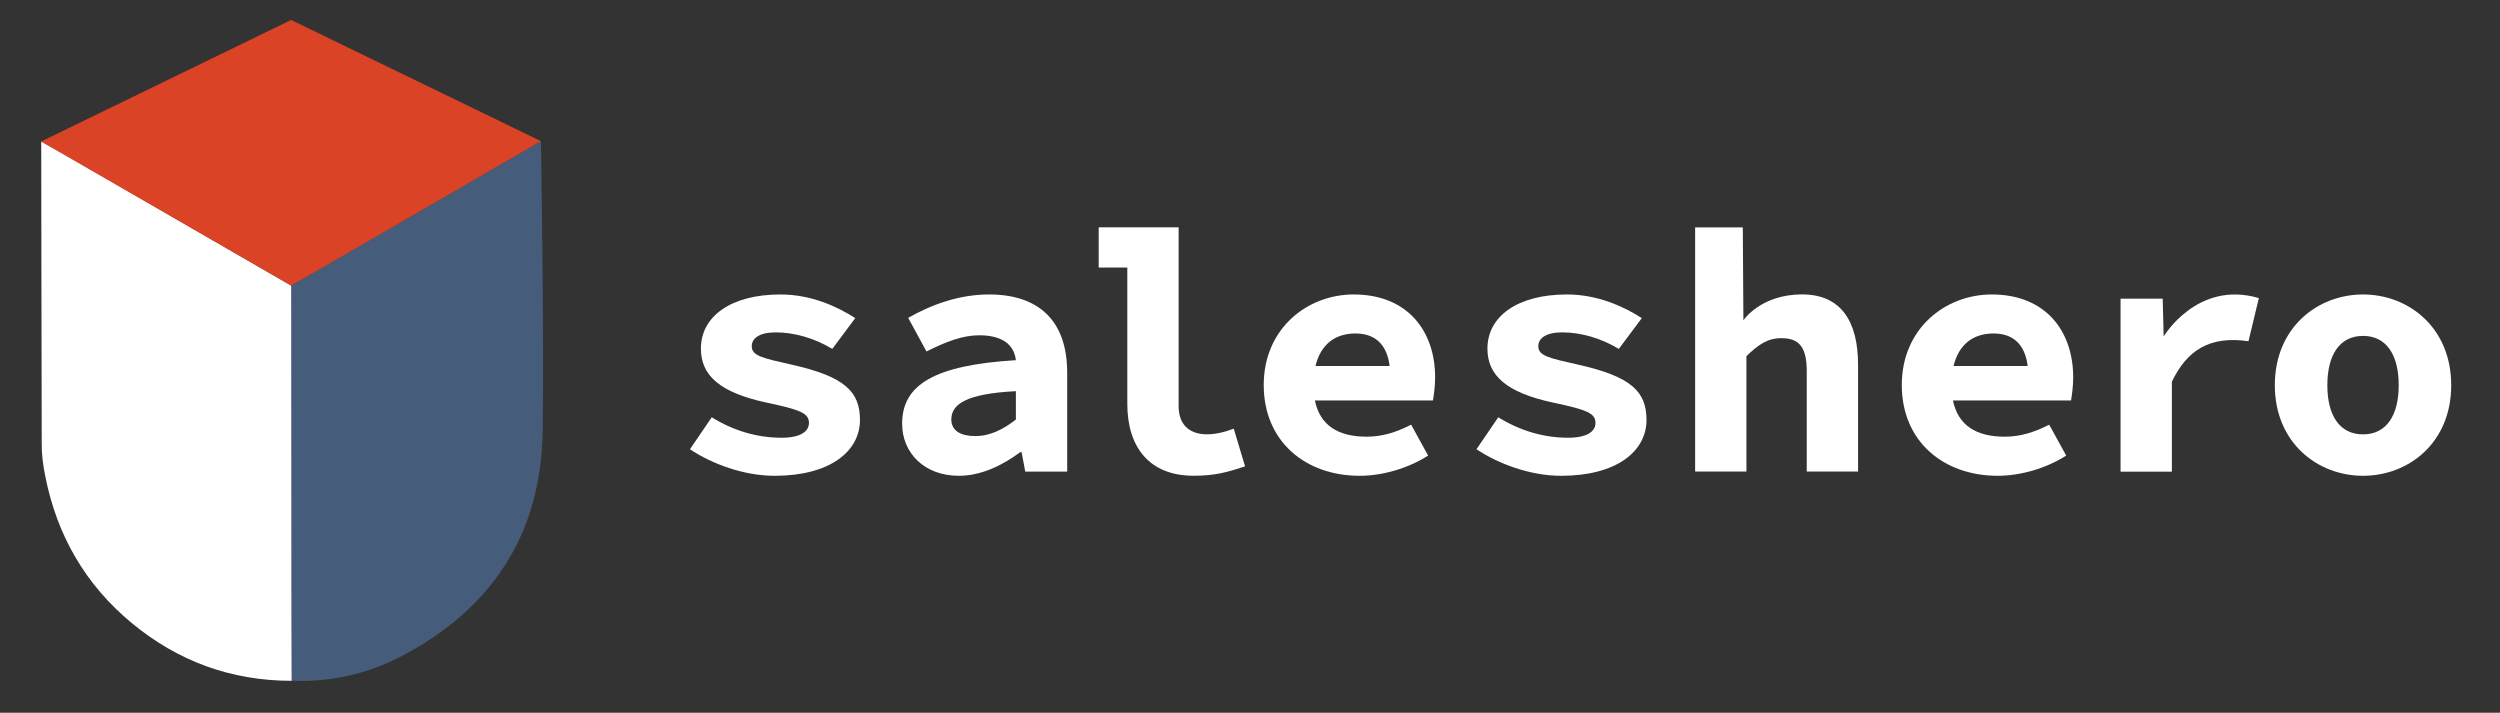 <?xml version="1.0" encoding="UTF-8"?> <svg xmlns="http://www.w3.org/2000/svg" id="Layer_1" viewBox="0 0 496.07 141.43"><rect x="0" y="0" width="496.07" height="141.43" fill="#333333" stroke="none"/><defs><style>.cls-1{fill:#fff;}.cls-2{fill:#da4326;}.cls-3{fill:#209cd7;}.cls-4{fill:#465c7b;}</style></defs><g><path class="cls-1" d="M136.9,89.15l4.33-6.35c4.22,2.62,8.94,4.06,13.85,4.06,3.78,0,5.44-1.25,5.44-2.94,0-1.91-1.66-2.61-8.4-4.03-9.33-2-13.04-5.42-13.04-10.72,0-6.4,5.97-10.74,15.77-10.74,6.12,0,11.29,2.4,14.86,4.69l-4.56,6.11c-3.46-2.09-7.44-3.28-11.23-3.28-3.18,0-4.75,1.14-4.75,2.75,0,1.91,2.11,2.35,7.93,3.66,10.59,2.37,13.54,5.39,13.54,10.97,0,6.22-5.93,11.08-16.94,11.08-6.12,0-12.45-2.37-16.78-5.26Z"></path><path class="cls-1" d="M179.01,84.06c0-7.69,6.36-11.61,22.57-12.59-.36-3.07-2.67-4.94-7.28-4.94-3.31,0-6.6,1.28-10.46,3.21l-3.63-6.67c4.76-2.71,10.23-4.64,16.06-4.64,9.65,0,15.49,5.01,15.49,15.53v19.62h-8.32l-.73-3.87h-.26c-3.47,2.6-7.76,4.7-12.16,4.7-6.94,0-11.28-4.58-11.28-10.35Zm22.57-.82v-5.62c-10.1,.51-12.81,2.69-12.81,5.63,0,2.21,1.86,3.28,4.74,3.28,3.06,0,5.64-1.4,8.07-3.28Z"></path><path class="cls-1" d="M223.69,80.15v-27.06h-5.68v-7.98h15.86v35.45c0,4.24,2.73,5.62,5.59,5.62,1.59,0,3.26-.33,5.35-1.12l2.25,7.48c-3.56,1.17-5.98,1.86-10.24,1.86-8.64,0-13.13-5.55-13.13-14.25Z"></path><path class="cls-1" d="M284.77,74.9c0-9.33-5.57-16.47-16.16-16.47-9.19,0-17.85,6.74-17.85,17.97s8.32,18.01,19.02,18.01c4.6,0,9.68-1.5,13.6-4.01l-3.37-6.13c-3.04,1.54-5.73,2.38-8.84,2.38-5.62,0-9.25-2.23-10.26-7.19h23.43c.14-.85,.43-2.69,.43-4.56Zm-15.82-8.73c3.95,0,6.27,2.22,6.79,6.46h-14.71c1.03-4.31,3.92-6.46,7.92-6.46Z"></path><path class="cls-1" d="M292.97,89.15l4.33-6.35c4.22,2.62,8.94,4.06,13.85,4.06,3.78,0,5.44-1.25,5.44-2.94,0-1.91-1.66-2.61-8.4-4.03-9.33-2-13.04-5.42-13.04-10.72,0-6.4,5.97-10.74,15.77-10.74,6.12,0,11.29,2.4,14.86,4.69l-4.56,6.11c-3.46-2.09-7.44-3.28-11.23-3.28-3.18,0-4.75,1.14-4.75,2.75,0,1.91,2.11,2.35,7.93,3.66,10.59,2.37,13.54,5.39,13.54,10.97,0,6.22-5.93,11.08-16.94,11.08-6.12,0-12.45-2.37-16.78-5.26Z"></path><path class="cls-1" d="M336.35,45.12h9.47l.12,18.43s3.41-5.13,11.63-5.13c7.71,0,11.12,5.3,11.12,13.96v21.19h-10.18v-19.88c0-4.57-1.32-6.59-5.03-6.59-2.72,0-4.56,1.26-6.94,3.57v22.9h-10.18V45.12Z"></path><path class="cls-1" d="M411.38,74.9c0-9.33-5.57-16.47-16.16-16.47-9.19,0-17.85,6.74-17.85,17.97s8.32,18.01,19.02,18.01c4.6,0,9.68-1.5,13.6-4.01l-3.37-6.13c-3.04,1.54-5.73,2.38-8.84,2.38-5.62,0-9.25-2.23-10.26-7.19h23.43c.14-.85,.43-2.69,.43-4.56Zm-15.82-8.73c3.95,0,6.27,2.22,6.79,6.46h-14.71c1.03-4.31,3.92-6.46,7.92-6.46Z"></path><path class="cls-1" d="M420.77,59.26h8.37l.19,7.51s6.64-11.23,18.89-7.62l-2.06,8.56c-7.8-1.14-12.23,1.87-15.2,8.03v17.85h-10.18V59.26Z"></path><path class="cls-1" d="M451.39,76.44c0-11.43,8.45-18.01,17.5-18.01s17.5,6.58,17.5,18.01-8.45,17.97-17.5,17.97-17.5-6.58-17.5-17.97Zm24.58,0c0-5.95-2.39-9.79-7.08-9.79s-7.08,3.84-7.08,9.79,2.39,9.75,7.08,9.75,7.08-3.82,7.08-9.75Z"></path></g><g id="ysoYt8.tif"><g><path class="cls-4" d="M107.34,28.01s.64,39.19,.34,57.67c-.33,20.34-10.08,35.12-27.97,44.5-6.77,3.55-14.13,5.21-21.85,4.91-.01-4.12-.03-8.23-.04-12.35-.02-22.02-.05-66.06-.05-66.06l49.56-28.67Z"></path><path class="cls-1" d="M57.78,56.68c.02,22.02,.03,44.04,.05,66.06,0,4.12,.02,8.23,.04,12.35-11.96,0-22.56-3.86-31.74-11.47-9.2-7.62-14.83-17.4-17.14-29.09-.42-2.11-.74-4.26-.7-6.43,.03-.05,.08-.11,.08-.16-.02-.12-.06-.23-.09-.34-.04-12.14-.1-59.52-.1-59.52,0,0,3.31,1.8,4.72,2.62,14.96,8.67,29.93,17.33,44.9,25.98Z"></path><path class="cls-2" d="M57.78,56.68C42.81,48.03,8.16,28.08,8.16,28.08L57.77,3.96l49.57,24.05s-49.17,28.5-49.56,28.67Z"></path><path class="cls-3" d="M8.26,87.61c.03,.11,.08,.23,.09,.34,0,.05-.05,.11-.08,.16-.22-.16-.25-.33-.02-.5Z"></path></g></g></svg> 